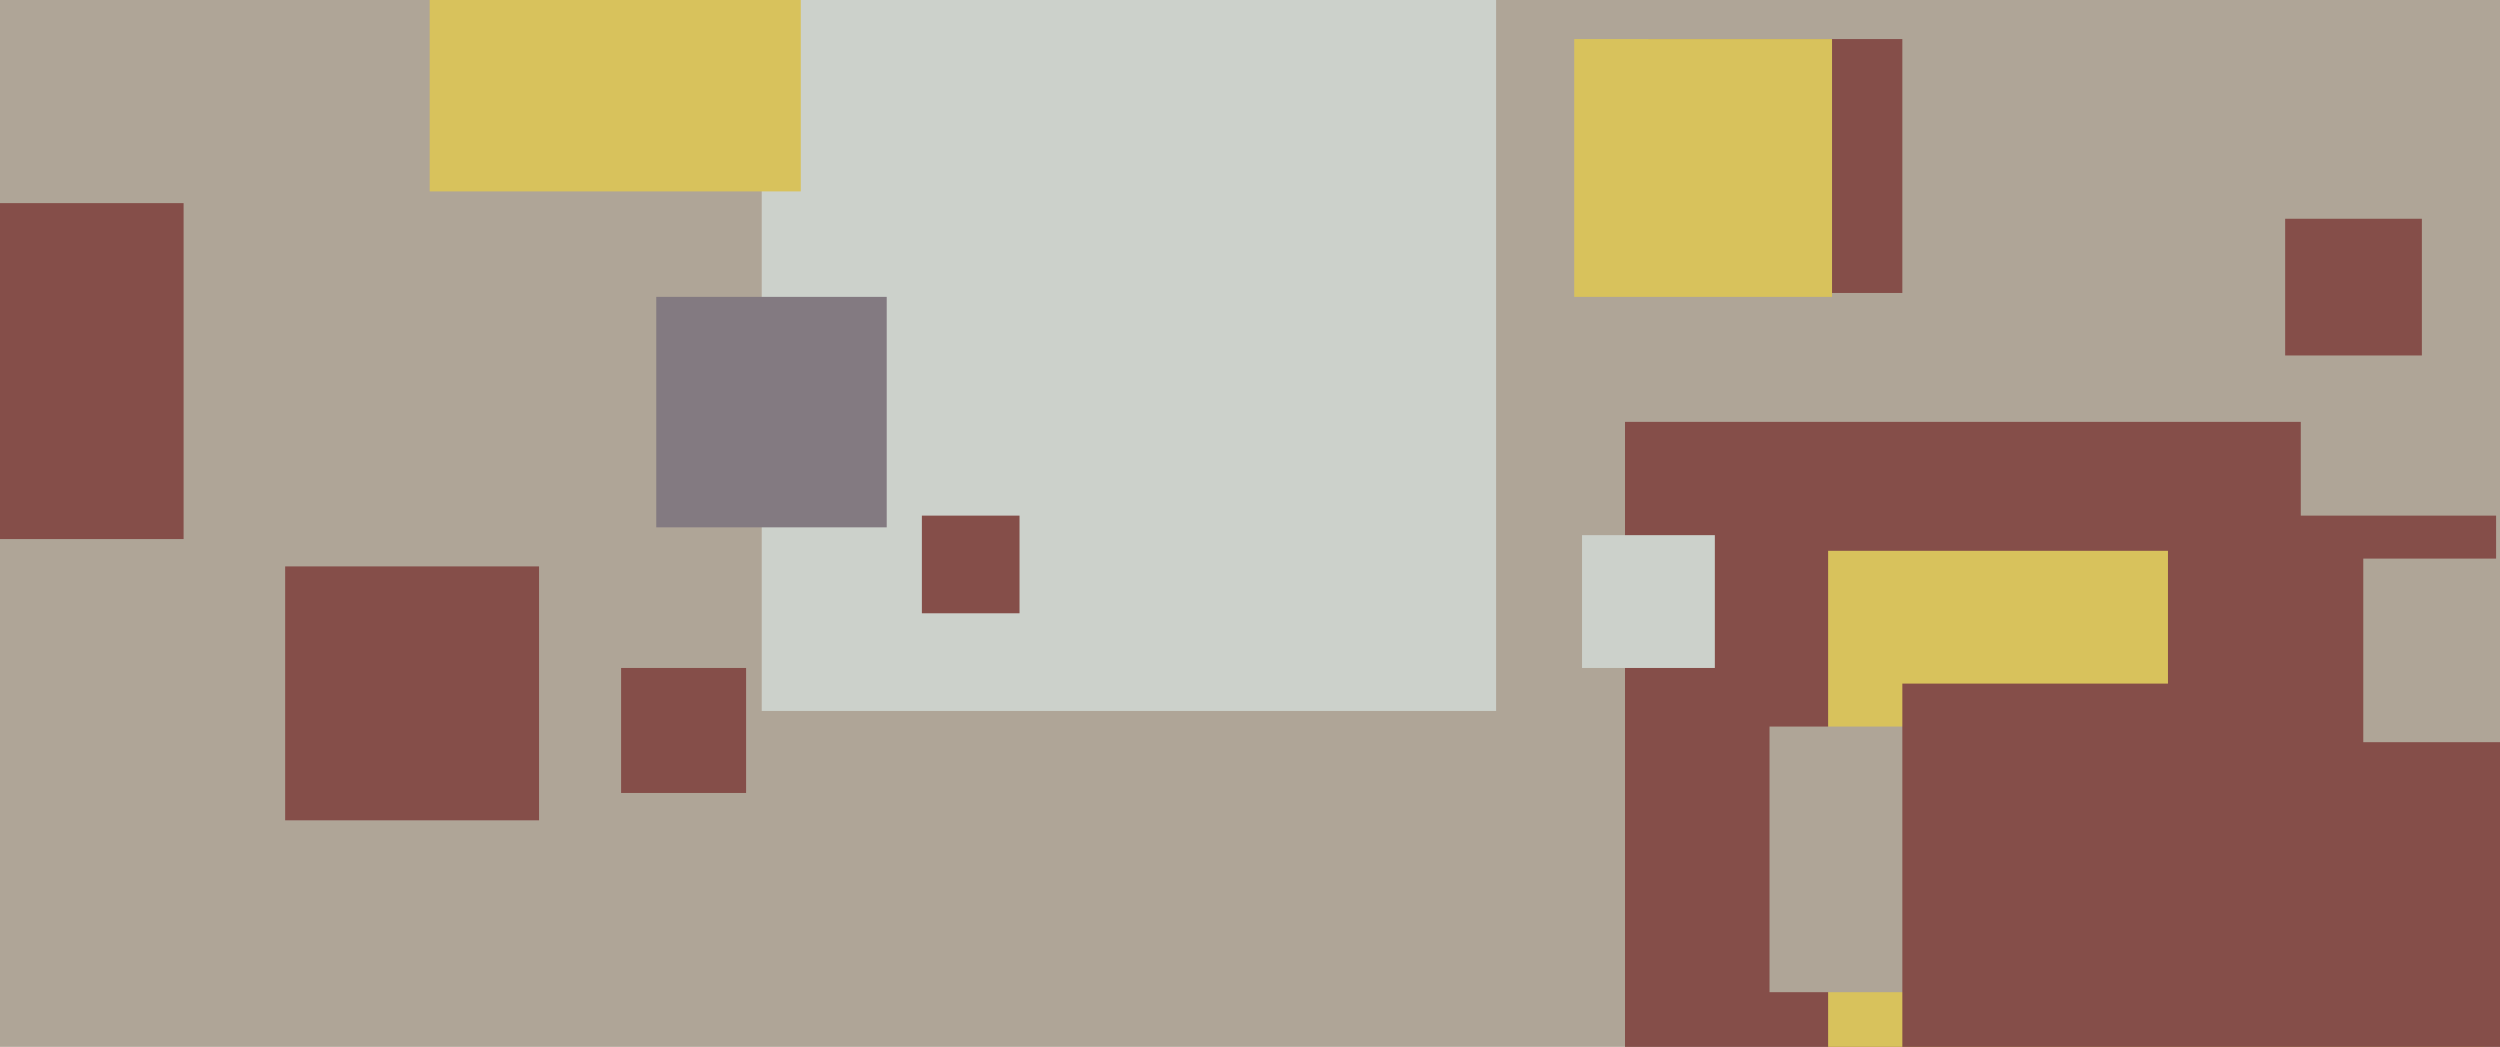 <svg xmlns="http://www.w3.org/2000/svg" width="640px" height="268px">
  <rect width="640" height="268" fill="rgb(175,165,151)"/>
  <rect x="195" y="-6" width="188" height="188" fill="rgb(204,209,203)"/>
  <rect x="416" y="108" width="173" height="173" fill="rgb(133,78,73)"/>
  <rect x="168" y="76" width="59" height="59" fill="rgb(131,122,129)"/>
  <rect x="468" y="141" width="168" height="168" fill="rgb(216,194,92)"/>
  <rect x="585" y="56" width="35" height="35" fill="rgb(133,78,73)"/>
  <rect x="453" y="186" width="68" height="68" fill="rgb(175,165,151)"/>
  <rect x="422" y="10" width="65" height="65" fill="rgb(133,78,73)"/>
  <rect x="555" y="132" width="84" height="84" fill="rgb(133,78,73)"/>
  <rect x="110" y="-46" width="95" height="95" fill="rgb(216,194,92)"/>
  <rect x="405" y="137" width="34" height="34" fill="rgb(204,209,203)"/>
  <rect x="159" y="171" width="32" height="32" fill="rgb(133,78,73)"/>
  <rect x="487" y="175" width="196" height="196" fill="rgb(133,78,73)"/>
  <rect x="73" y="145" width="65" height="65" fill="rgb(133,78,73)"/>
  <rect x="-39" y="52" width="86" height="86" fill="rgb(133,78,73)"/>
  <rect x="236" y="132" width="25" height="25" fill="rgb(133,78,73)"/>
  <rect x="605" y="143" width="47" height="47" fill="rgb(175,165,151)"/>
  <rect x="403" y="10" width="66" height="66" fill="rgb(216,194,92)"/>
</svg>